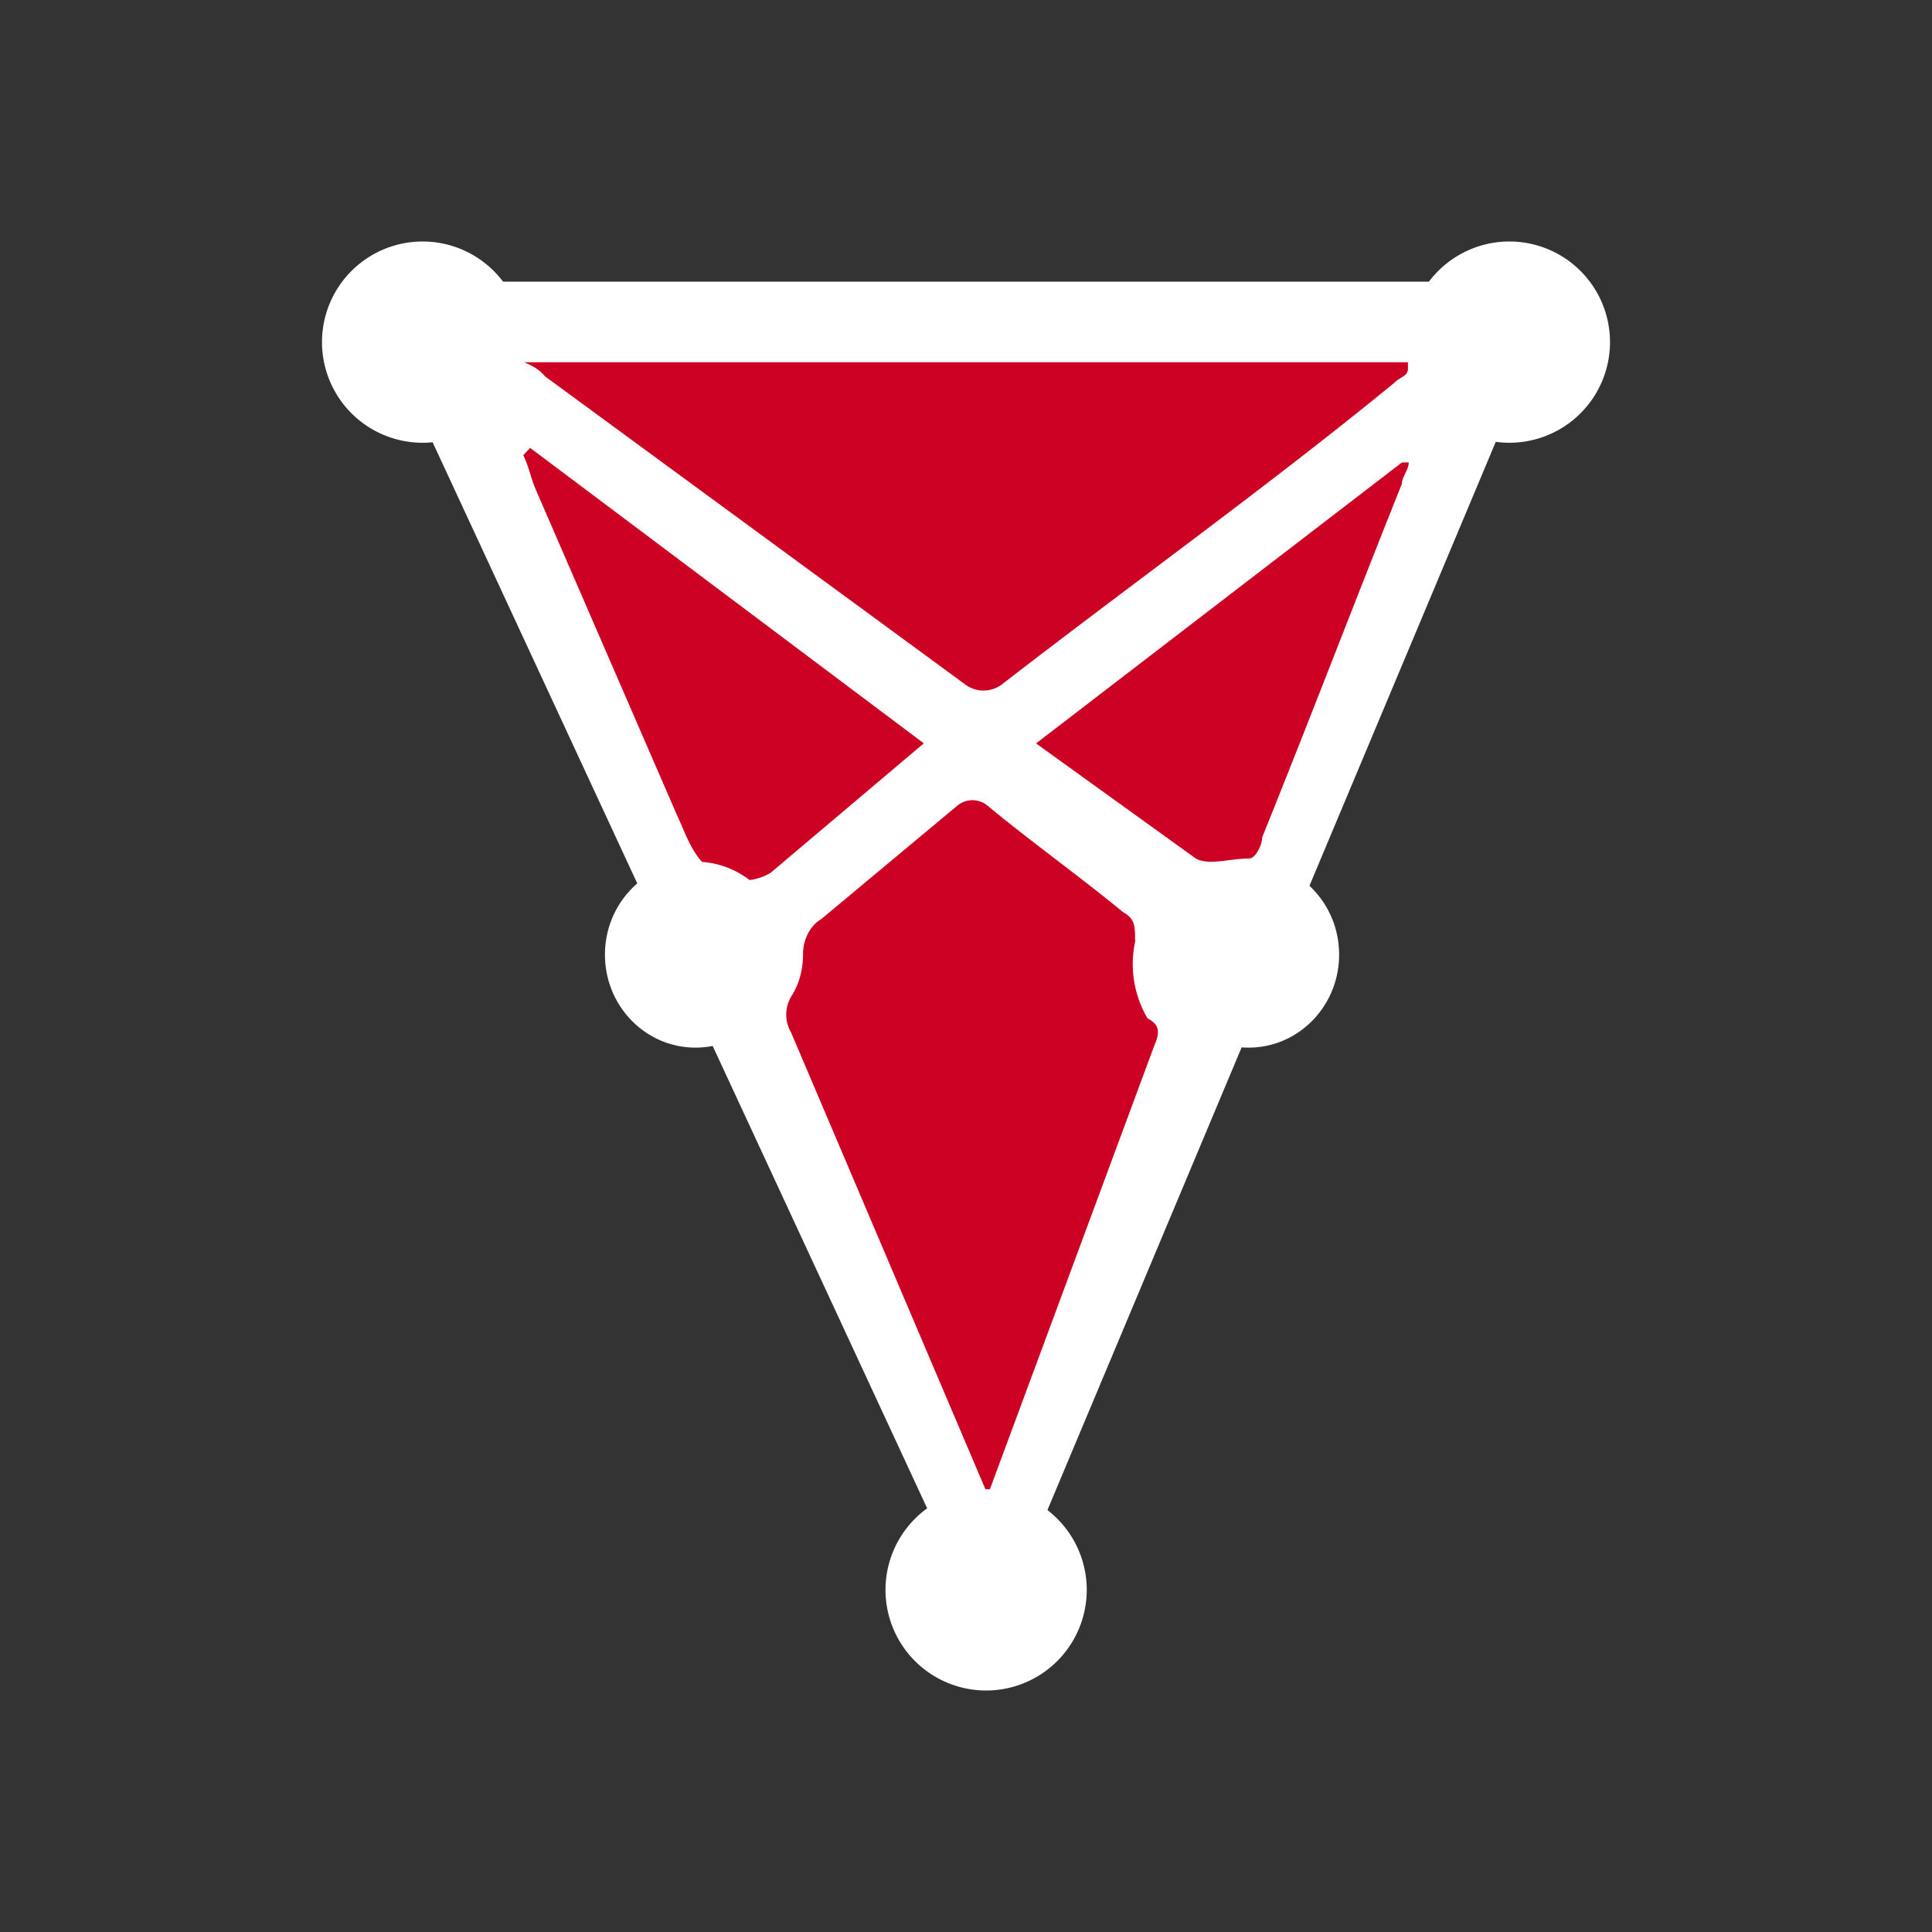 <svg xmlns="http://www.w3.org/2000/svg" width="1em" height="1em" viewBox="0 0 24 24"><rect x="0" y="0" width="24" height="24" fill="#333333" stroke="none"/><g fill="none"><path fill="#fff" d="M19.416 3.499H5.731l-.99.63l6.97 15.025l.78.845z"/><path fill="#CD0124" d="M14.1 11.68c0-.176 0-.266-.15-.35c-.534-.44-1.15-.88-1.68-1.32a.3.3 0 0 0-.19-.07a.3.3 0 0 0-.19.07l-1.684 1.404a.45.45 0 0 0-.17.185a.55.55 0 0 0-.06.255c0 .19-.05.376-.15.53a.44.44 0 0 0 0 .44l2.445 5.746L14.335 13c.076-.175.076-.266-.08-.35a1.33 1.33 0 0 1-.15-.97zm-2.624-2.446l-4.89-3.67l-.086.09c.085.18.085.27.165.45l1.746 4.025c.165.355.25.715.745.805a.68.68 0 0 0 .415-.09zM12 8.51a.38.38 0 0 0 .435 0c1.655-1.28 3.31-2.465 4.88-3.75c.085-.085.175-.085.175-.18V4.5H6.51c.1.04.19.09.26.175zm.87.725l1.985 1.43c.165.09.415 0 .66 0c.085 0 .165-.175.165-.265c.58-1.435 1.16-2.955 1.735-4.39c0-.085.085-.175.085-.265h-.085z"/><path fill="#fff" d="M8.64 13.014c.621 0 1.125-.517 1.125-1.155s-.504-1.155-1.125-1.155c-.622 0-1.125.517-1.125 1.155s.503 1.155 1.125 1.155m6.87 0c.622 0 1.125-.517 1.125-1.155s-.503-1.155-1.125-1.155c-.62 0-1.125.517-1.125 1.155s.504 1.155 1.125 1.155M5.25 5.5a1.25 1.25 0 1 0 0-2.5a1.25 1.25 0 0 0 0 2.5m13.5 0a1.25 1.25 0 1 0 0-2.5a1.25 1.25 0 0 0 0 2.5M12.25 21a1.25 1.25 0 1 0 0-2.5a1.25 1.25 0 0 0 0 2.5"/></g></svg>